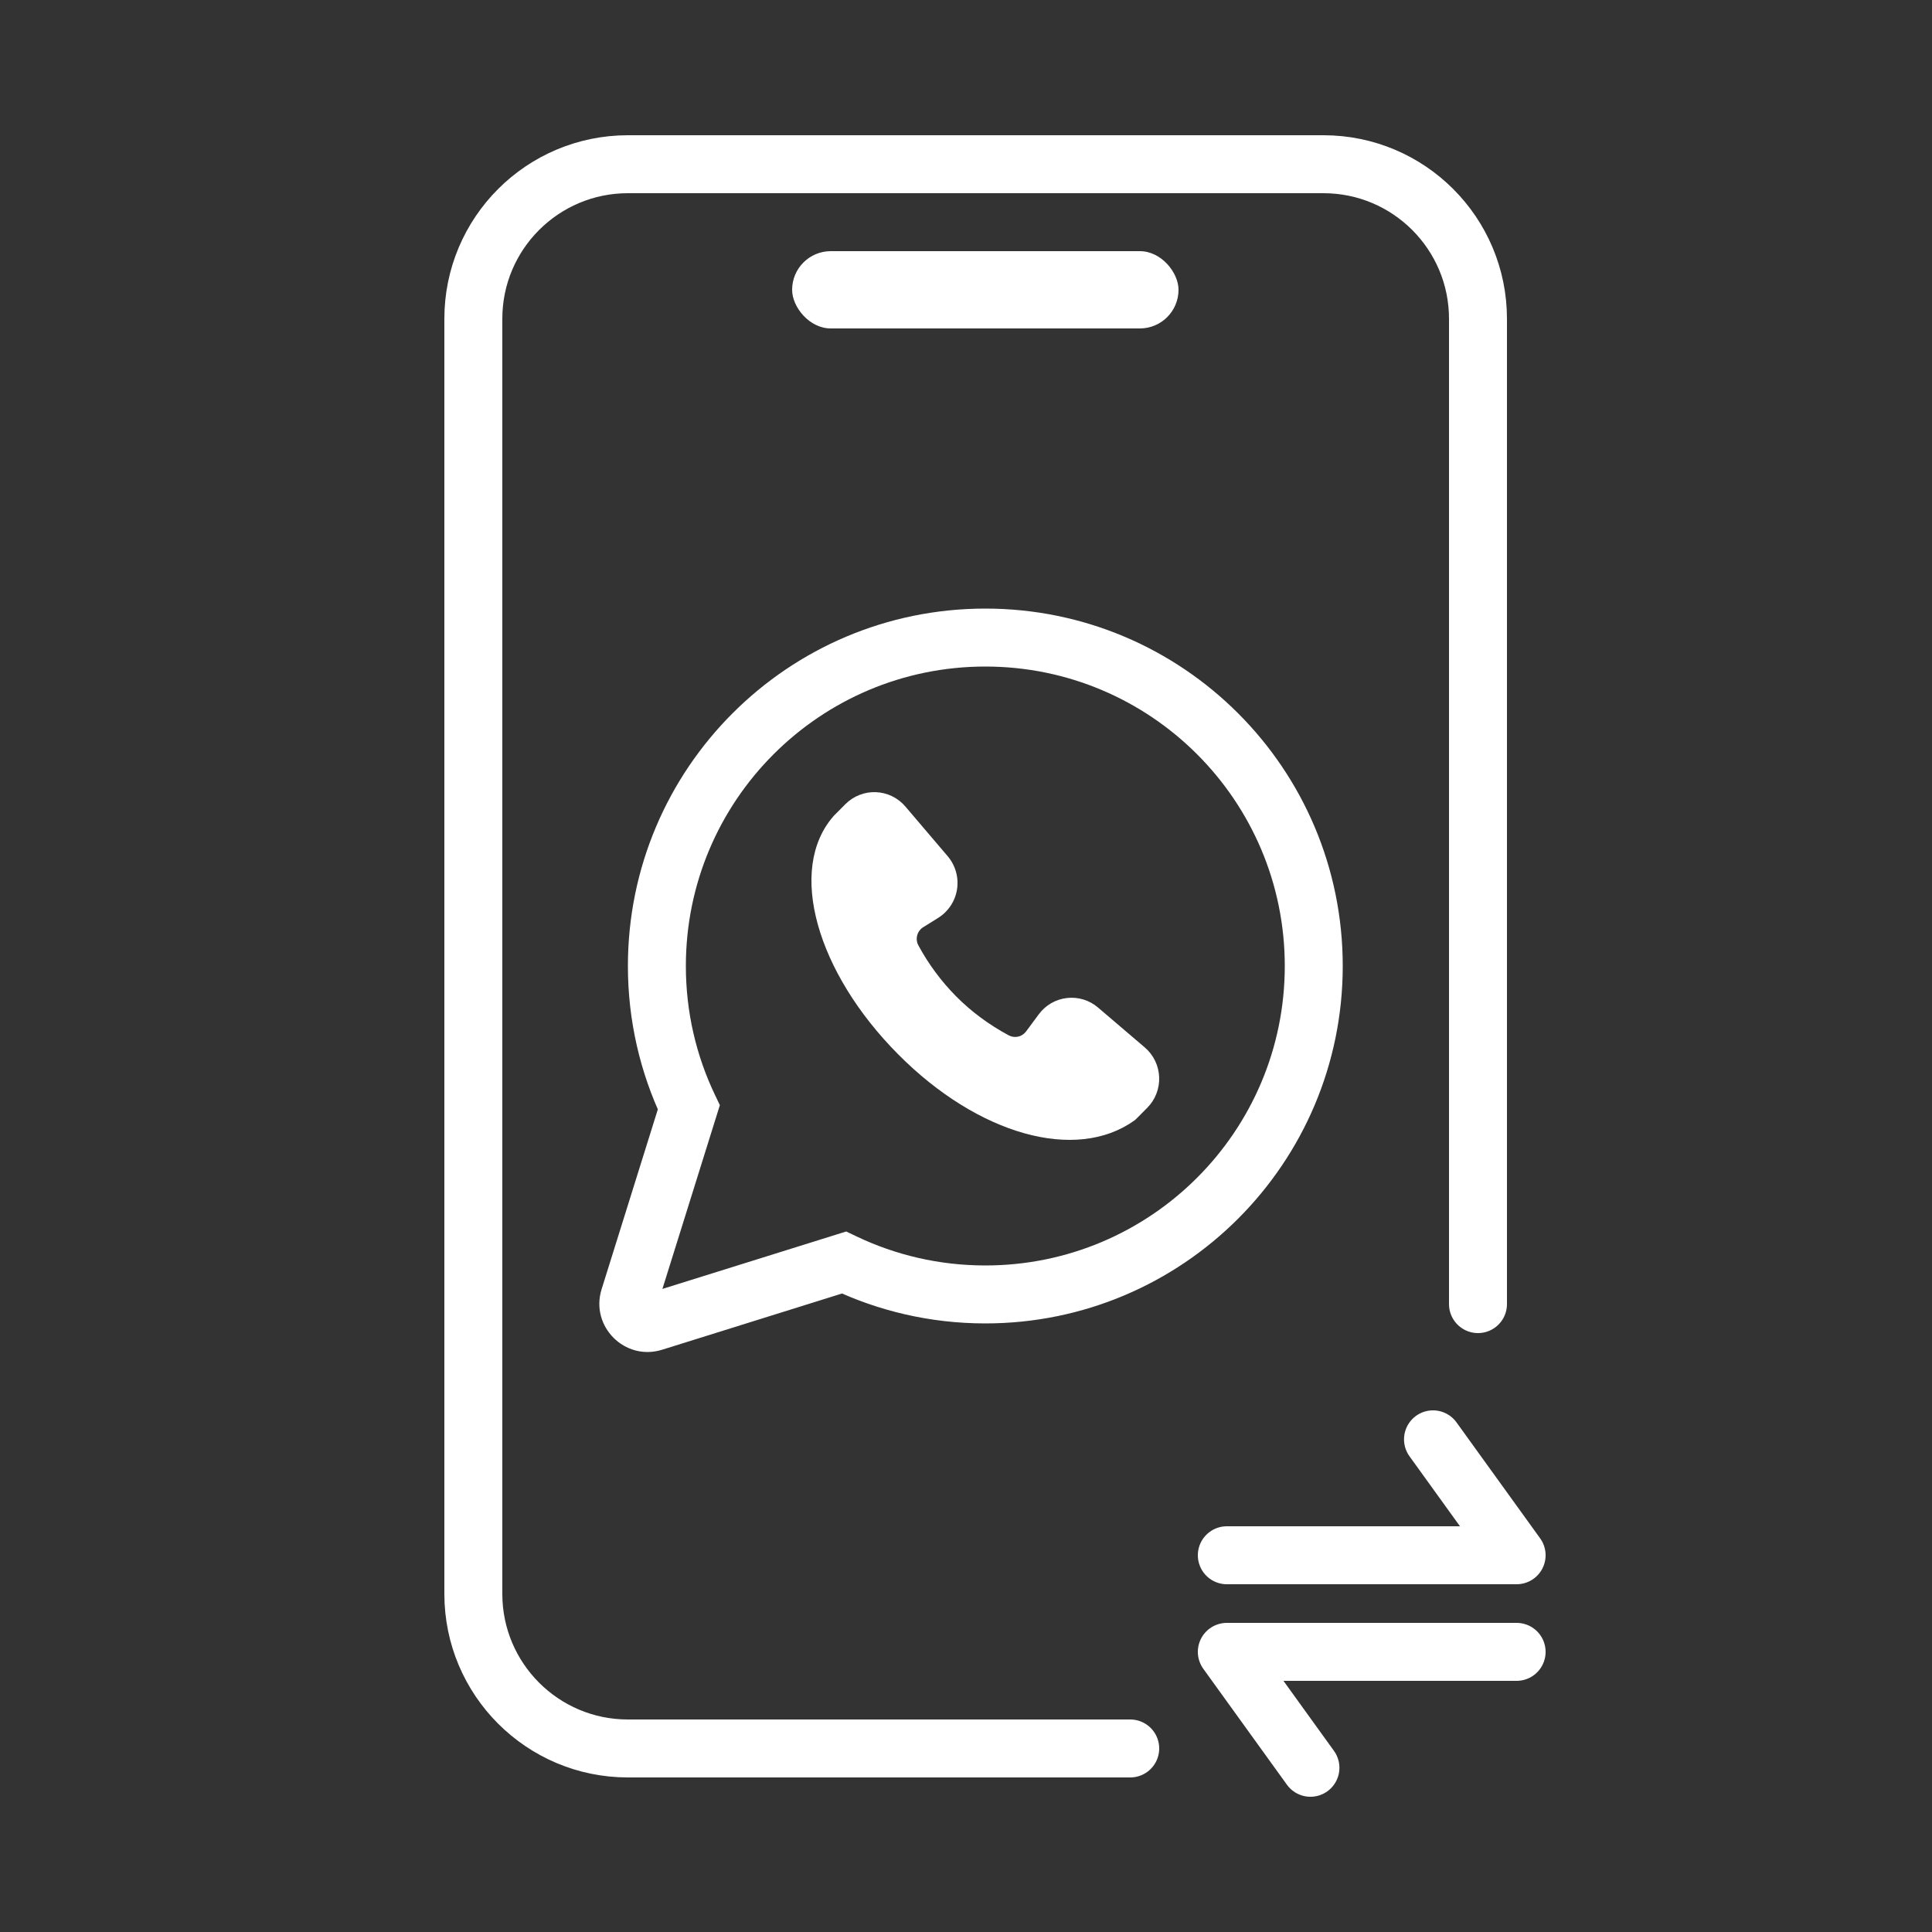 <svg width="100" height="100" viewBox="0 0 100 100" fill="none" xmlns="http://www.w3.org/2000/svg">
<rect x="0" y="0" width="100" height="100" fill="#333333" stroke="none"/>
<path d="M76.5 67.5V49.5V16.5C76.5 12.082 72.918 8.5 68.5 8.5H32.5C28.082 8.5 24.5 12.082 24.5 16.5V82.5C24.5 86.918 28.082 90.5 32.5 90.5H50.5H58.5" stroke="white" stroke-width="3" stroke-linecap="round" stroke-linejoin="round"/>
<path d="M63.5 80.5H78.5L74.172 74.5" stroke="white" stroke-width="3" stroke-linecap="round" stroke-linejoin="round"/>
<path d="M78.5 85.5H63.5L67.828 91.5" stroke="white" stroke-width="3" stroke-linecap="round" stroke-linejoin="round"/>
<rect x="41" y="13" width="20" height="4" rx="2" fill="white"/>
<path d="M43.685 65.349L44.331 63.995L43.799 63.741L43.237 63.917L43.685 65.349ZM33.823 68.431L33.376 66.999L33.376 66.999L33.823 68.431ZM32.57 67.178L34.002 67.625L34.002 67.625L32.57 67.178ZM35.652 57.317L37.084 57.765L37.26 57.203L37.006 56.671L35.652 57.317ZM51 33V34.5C59.56 34.5 66.5 41.44 66.5 50H68H69.5C69.5 39.783 61.217 31.5 51 31.5V33ZM68 50H66.5C66.5 58.56 59.56 65.5 51 65.5V67V68.5C61.217 68.5 69.5 60.217 69.5 50H68ZM51 67V65.5C48.61 65.5 46.35 64.959 44.331 63.995L43.685 65.349L43.038 66.702C45.451 67.854 48.152 68.5 51 68.5V67ZM43.685 65.349L43.237 63.917L33.376 66.999L33.823 68.431L34.271 69.862L44.132 66.78L43.685 65.349ZM33.823 68.431L33.376 66.999C33.761 66.879 34.122 67.24 34.002 67.625L32.57 67.178L31.139 66.73C30.537 68.656 32.346 70.464 34.271 69.862L33.823 68.431ZM32.57 67.178L34.002 67.625L37.084 57.765L35.652 57.317L34.221 56.87L31.139 66.73L32.57 67.178ZM35.652 57.317L37.006 56.671C36.041 54.652 35.5 52.391 35.5 50H34H32.5C32.5 52.849 33.146 55.55 34.299 57.964L35.652 57.317ZM34 50H35.5C35.5 41.44 42.44 34.5 51 34.5V33V31.5C40.783 31.5 32.5 39.783 32.5 50H34Z" fill="white"/>
<path d="M43.141 42.245C40.734 45 42.267 50.327 46.498 54.581C50.633 58.739 55.685 60.155 58.709 58.001C58.742 57.978 58.772 57.953 58.8 57.924L59.38 57.341C59.587 57.133 59.749 56.884 59.855 56.61C59.961 56.336 60.01 56.043 59.998 55.749C59.986 55.456 59.914 55.168 59.786 54.903C59.657 54.639 59.476 54.404 59.253 54.214L56.833 52.149C56.613 51.96 56.356 51.819 56.08 51.735C55.803 51.65 55.512 51.624 55.224 51.657C54.937 51.689 54.659 51.781 54.408 51.926C54.158 52.071 53.939 52.267 53.767 52.5L53.109 53.388C53.008 53.524 52.862 53.62 52.697 53.656C52.532 53.693 52.359 53.669 52.21 53.589C51.182 53.035 50.276 52.363 49.49 51.572C48.718 50.792 48.06 49.904 47.537 48.936C47.45 48.777 47.427 48.59 47.474 48.414C47.52 48.238 47.631 48.087 47.785 47.992L48.558 47.511C48.818 47.349 49.039 47.133 49.208 46.878C49.377 46.622 49.489 46.332 49.536 46.029C49.583 45.726 49.564 45.416 49.48 45.12C49.397 44.825 49.251 44.551 49.053 44.318L46.861 41.744C46.672 41.521 46.438 41.34 46.176 41.213C45.913 41.085 45.627 41.013 45.336 41.002C45.044 40.99 44.753 41.04 44.482 41.147C44.21 41.254 43.964 41.416 43.757 41.623L43.173 42.211L43.141 42.244V42.245Z" fill="white"/>
</svg>
